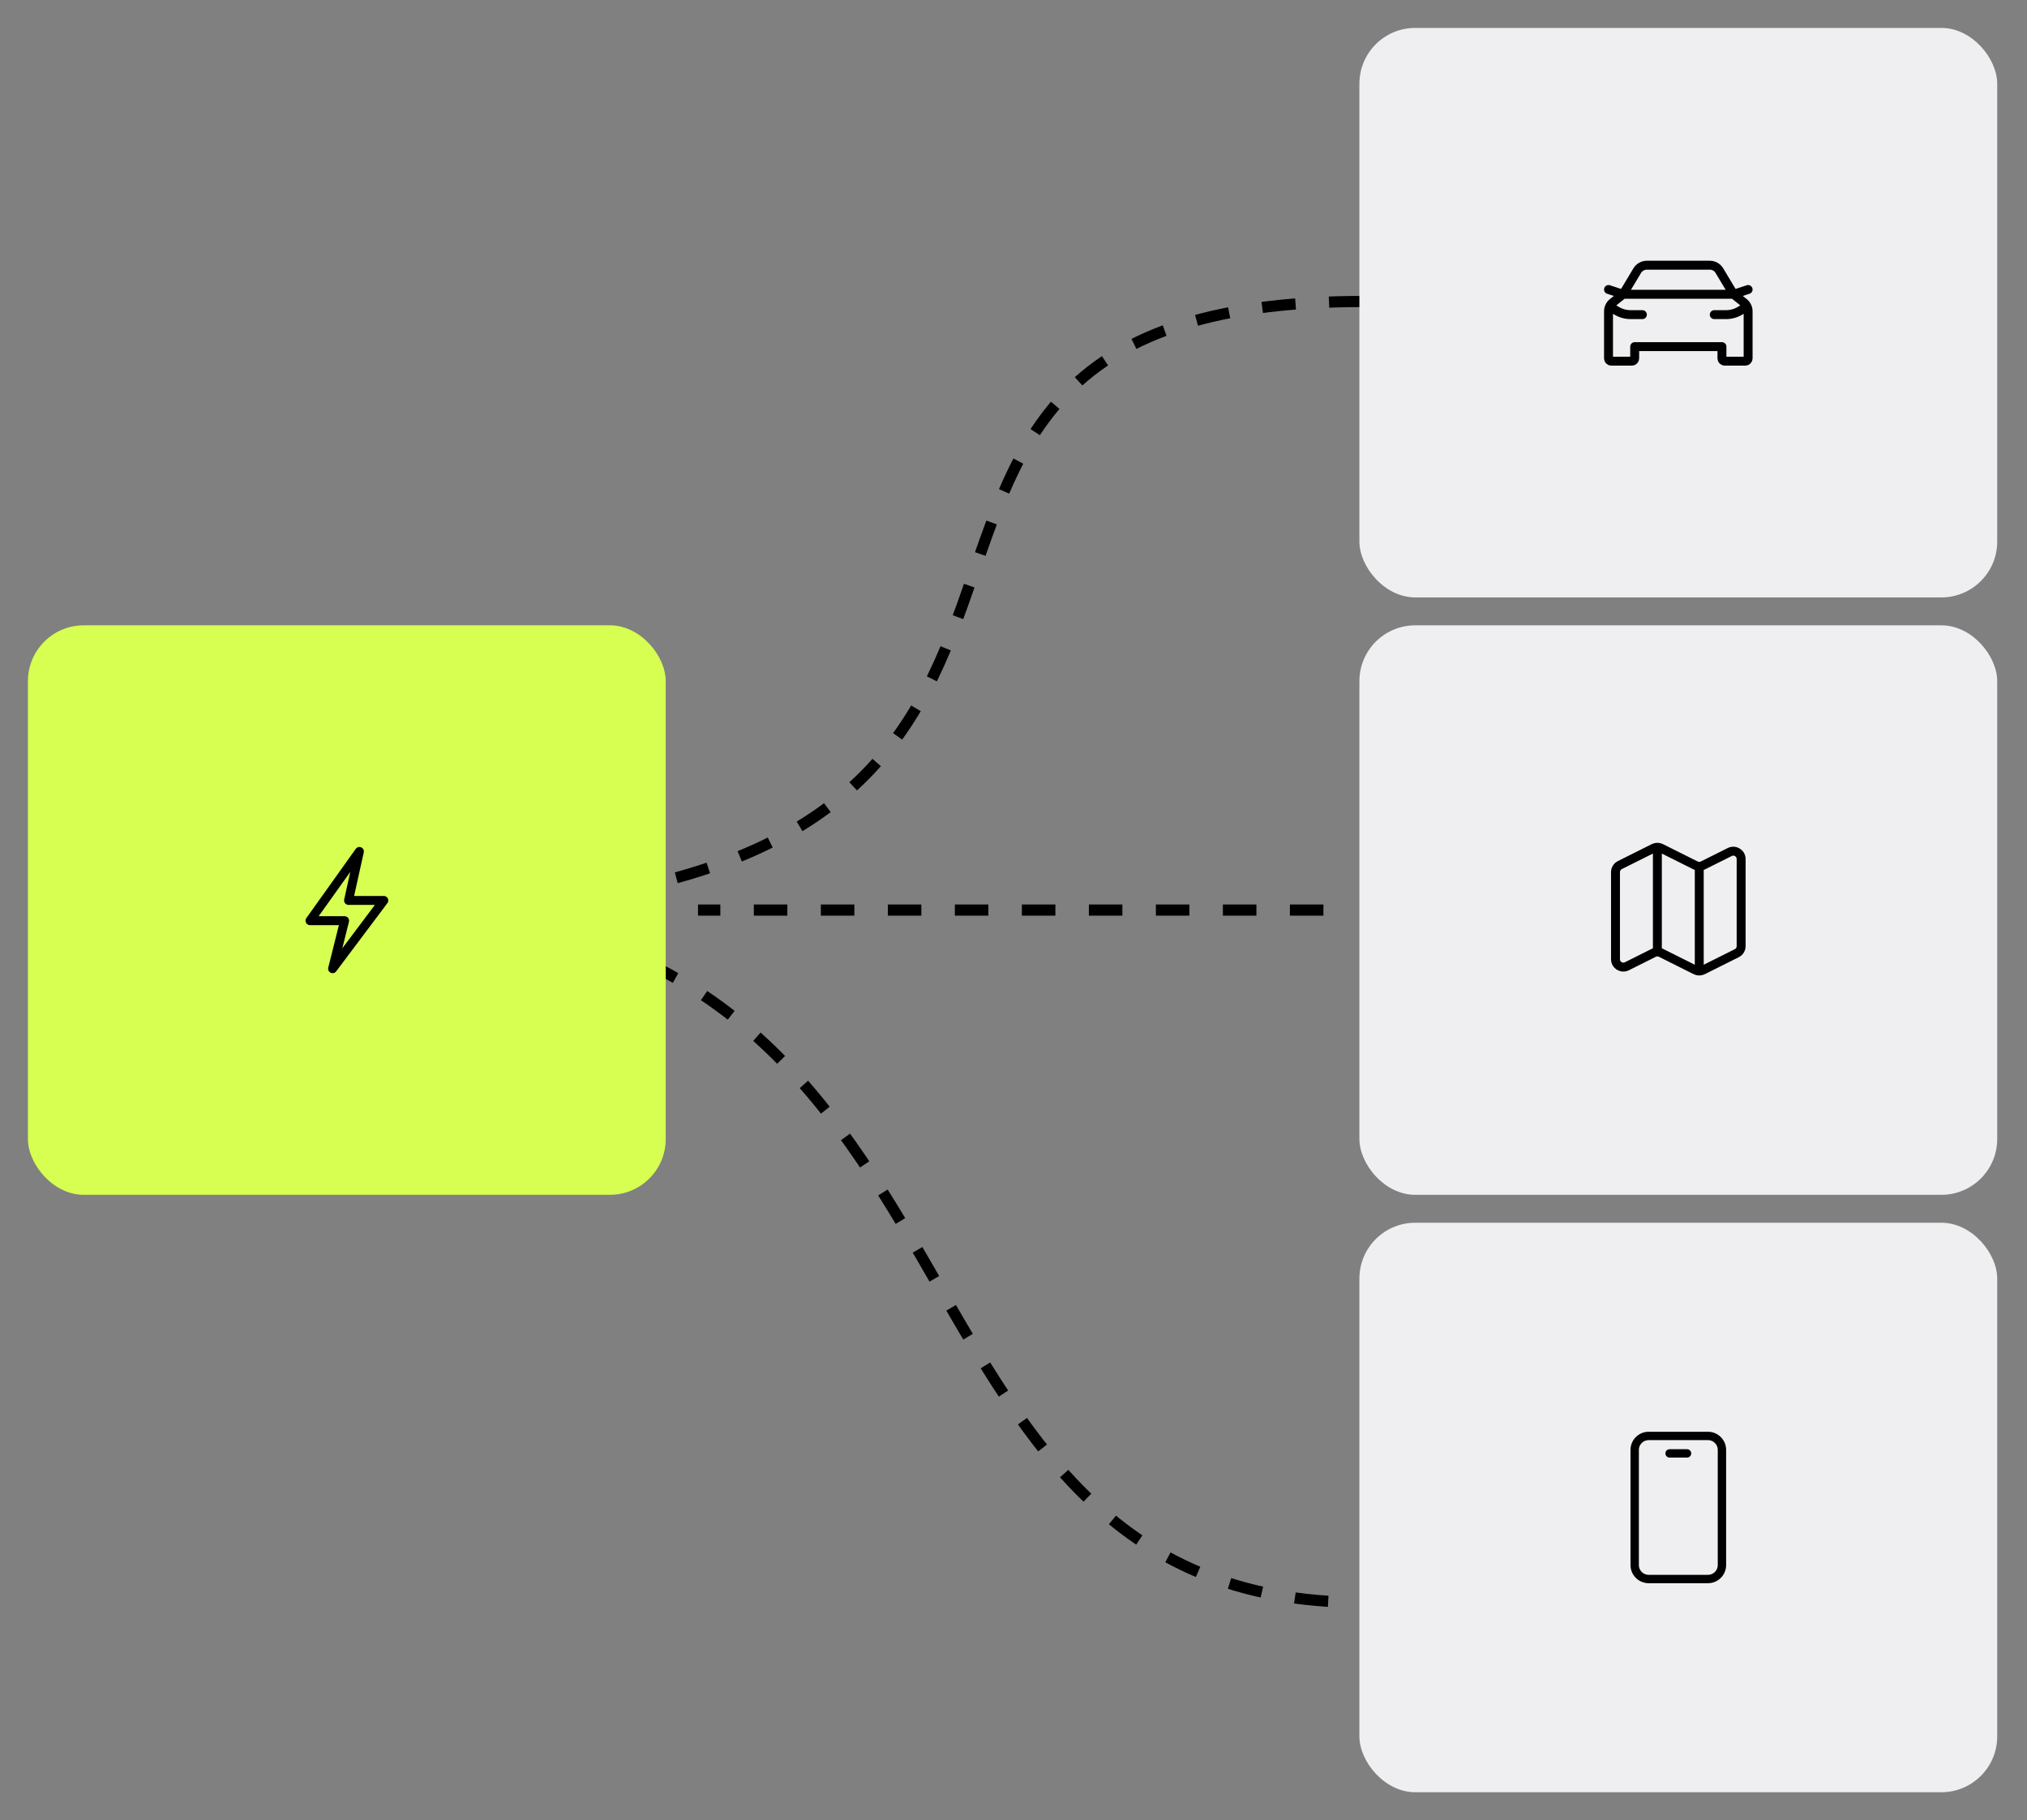 <svg width="363" height="326" viewBox="0 0 363 326" fill="none" xmlns="http://www.w3.org/2000/svg">
<rect x="0" y="0" width="363" height="326" fill="#808080" stroke="none"/>
<path d="M244 54C129.445 54 225.698 163 69 163" stroke="black" stroke-width="2" stroke-dasharray="6 6"/>
<path d="M237 163H125" stroke="black" stroke-width="2" stroke-dasharray="6 6"/>
<path d="M69 163C183.152 163 152.477 287 244 287" stroke="black" stroke-width="2" stroke-dasharray="6 6"/>
<rect x="243.445" y="219" width="114.222" height="102" rx="10" fill="#EFEFF2"/>
<path d="M298.994 260.312H302.119M295.244 282.812H305.869C307.25 282.812 308.369 281.693 308.369 280.312V259.688C308.369 258.307 307.25 257.188 305.869 257.188H295.244C293.863 257.188 292.744 258.307 292.744 259.688V280.312C292.744 281.693 293.863 282.812 295.244 282.812Z" stroke="black" stroke-width="1.5" stroke-linecap="round" stroke-linejoin="round"/>
<rect x="5" y="112" width="114.222" height="102" rx="10" fill="#D6FF51"/>
<path d="M64.362 152.5L55.514 164.899H61.714L59.562 173.5L68.735 161.275H62.419L64.362 152.5Z" stroke="black" stroke-width="1.6" stroke-linecap="round" stroke-linejoin="round"/>
<rect x="243.445" y="5" width="114.222" height="102" rx="10" fill="#EFEFF2"/>
<path d="M310.452 52.708L312.306 54.191C312.78 54.571 313.057 55.145 313.057 55.753V56.354V64.188C313.057 64.464 312.833 64.688 312.557 64.688H308.869C308.593 64.688 308.369 64.464 308.369 64.188V62.083H292.744V64.188C292.744 64.464 292.52 64.688 292.244 64.688H288.557C288.28 64.688 288.057 64.464 288.057 64.188V56.354V55.753C288.057 55.145 288.333 54.571 288.807 54.191L290.661 52.708M310.452 52.708H290.661M310.452 52.708L307.91 48.471C307.549 47.869 306.898 47.5 306.195 47.5H294.918C294.216 47.5 293.565 47.869 293.203 48.471L290.661 52.708M310.452 52.708L313.057 51.853M290.661 52.708L288.057 51.853M294.121 56.354H292.021C291.131 56.354 290.258 56.112 289.494 55.654L288.416 55.007M306.993 56.354H309.092C309.982 56.354 310.856 56.112 311.619 55.654L312.796 54.948" stroke="black" stroke-width="1.6" stroke-linecap="round" stroke-linejoin="round"/>
<rect x="243.445" y="112" width="114.222" height="102" rx="10" fill="#EFEFF2"/>
<path d="M296.807 152.521V170.333M304.307 155.333V173.146M304.935 173.768L311.029 170.722C311.505 170.485 311.807 169.997 311.807 169.465V153.858C311.807 152.813 310.707 152.133 309.772 152.601L304.935 155.018C304.539 155.217 304.073 155.217 303.678 155.018L297.435 151.898C297.24 151.801 297.025 151.75 296.807 151.75C296.588 151.75 296.373 151.801 296.178 151.898L290.084 154.945C289.607 155.183 289.307 155.671 289.307 156.202V171.808C289.307 172.853 290.407 173.533 291.342 173.066L296.178 170.648C296.574 170.45 297.04 170.45 297.435 170.648L303.678 173.77C304.074 173.967 304.54 173.967 304.935 173.77V173.768Z" stroke="black" stroke-width="1.6" stroke-linecap="round" stroke-linejoin="round"/>
</svg>
